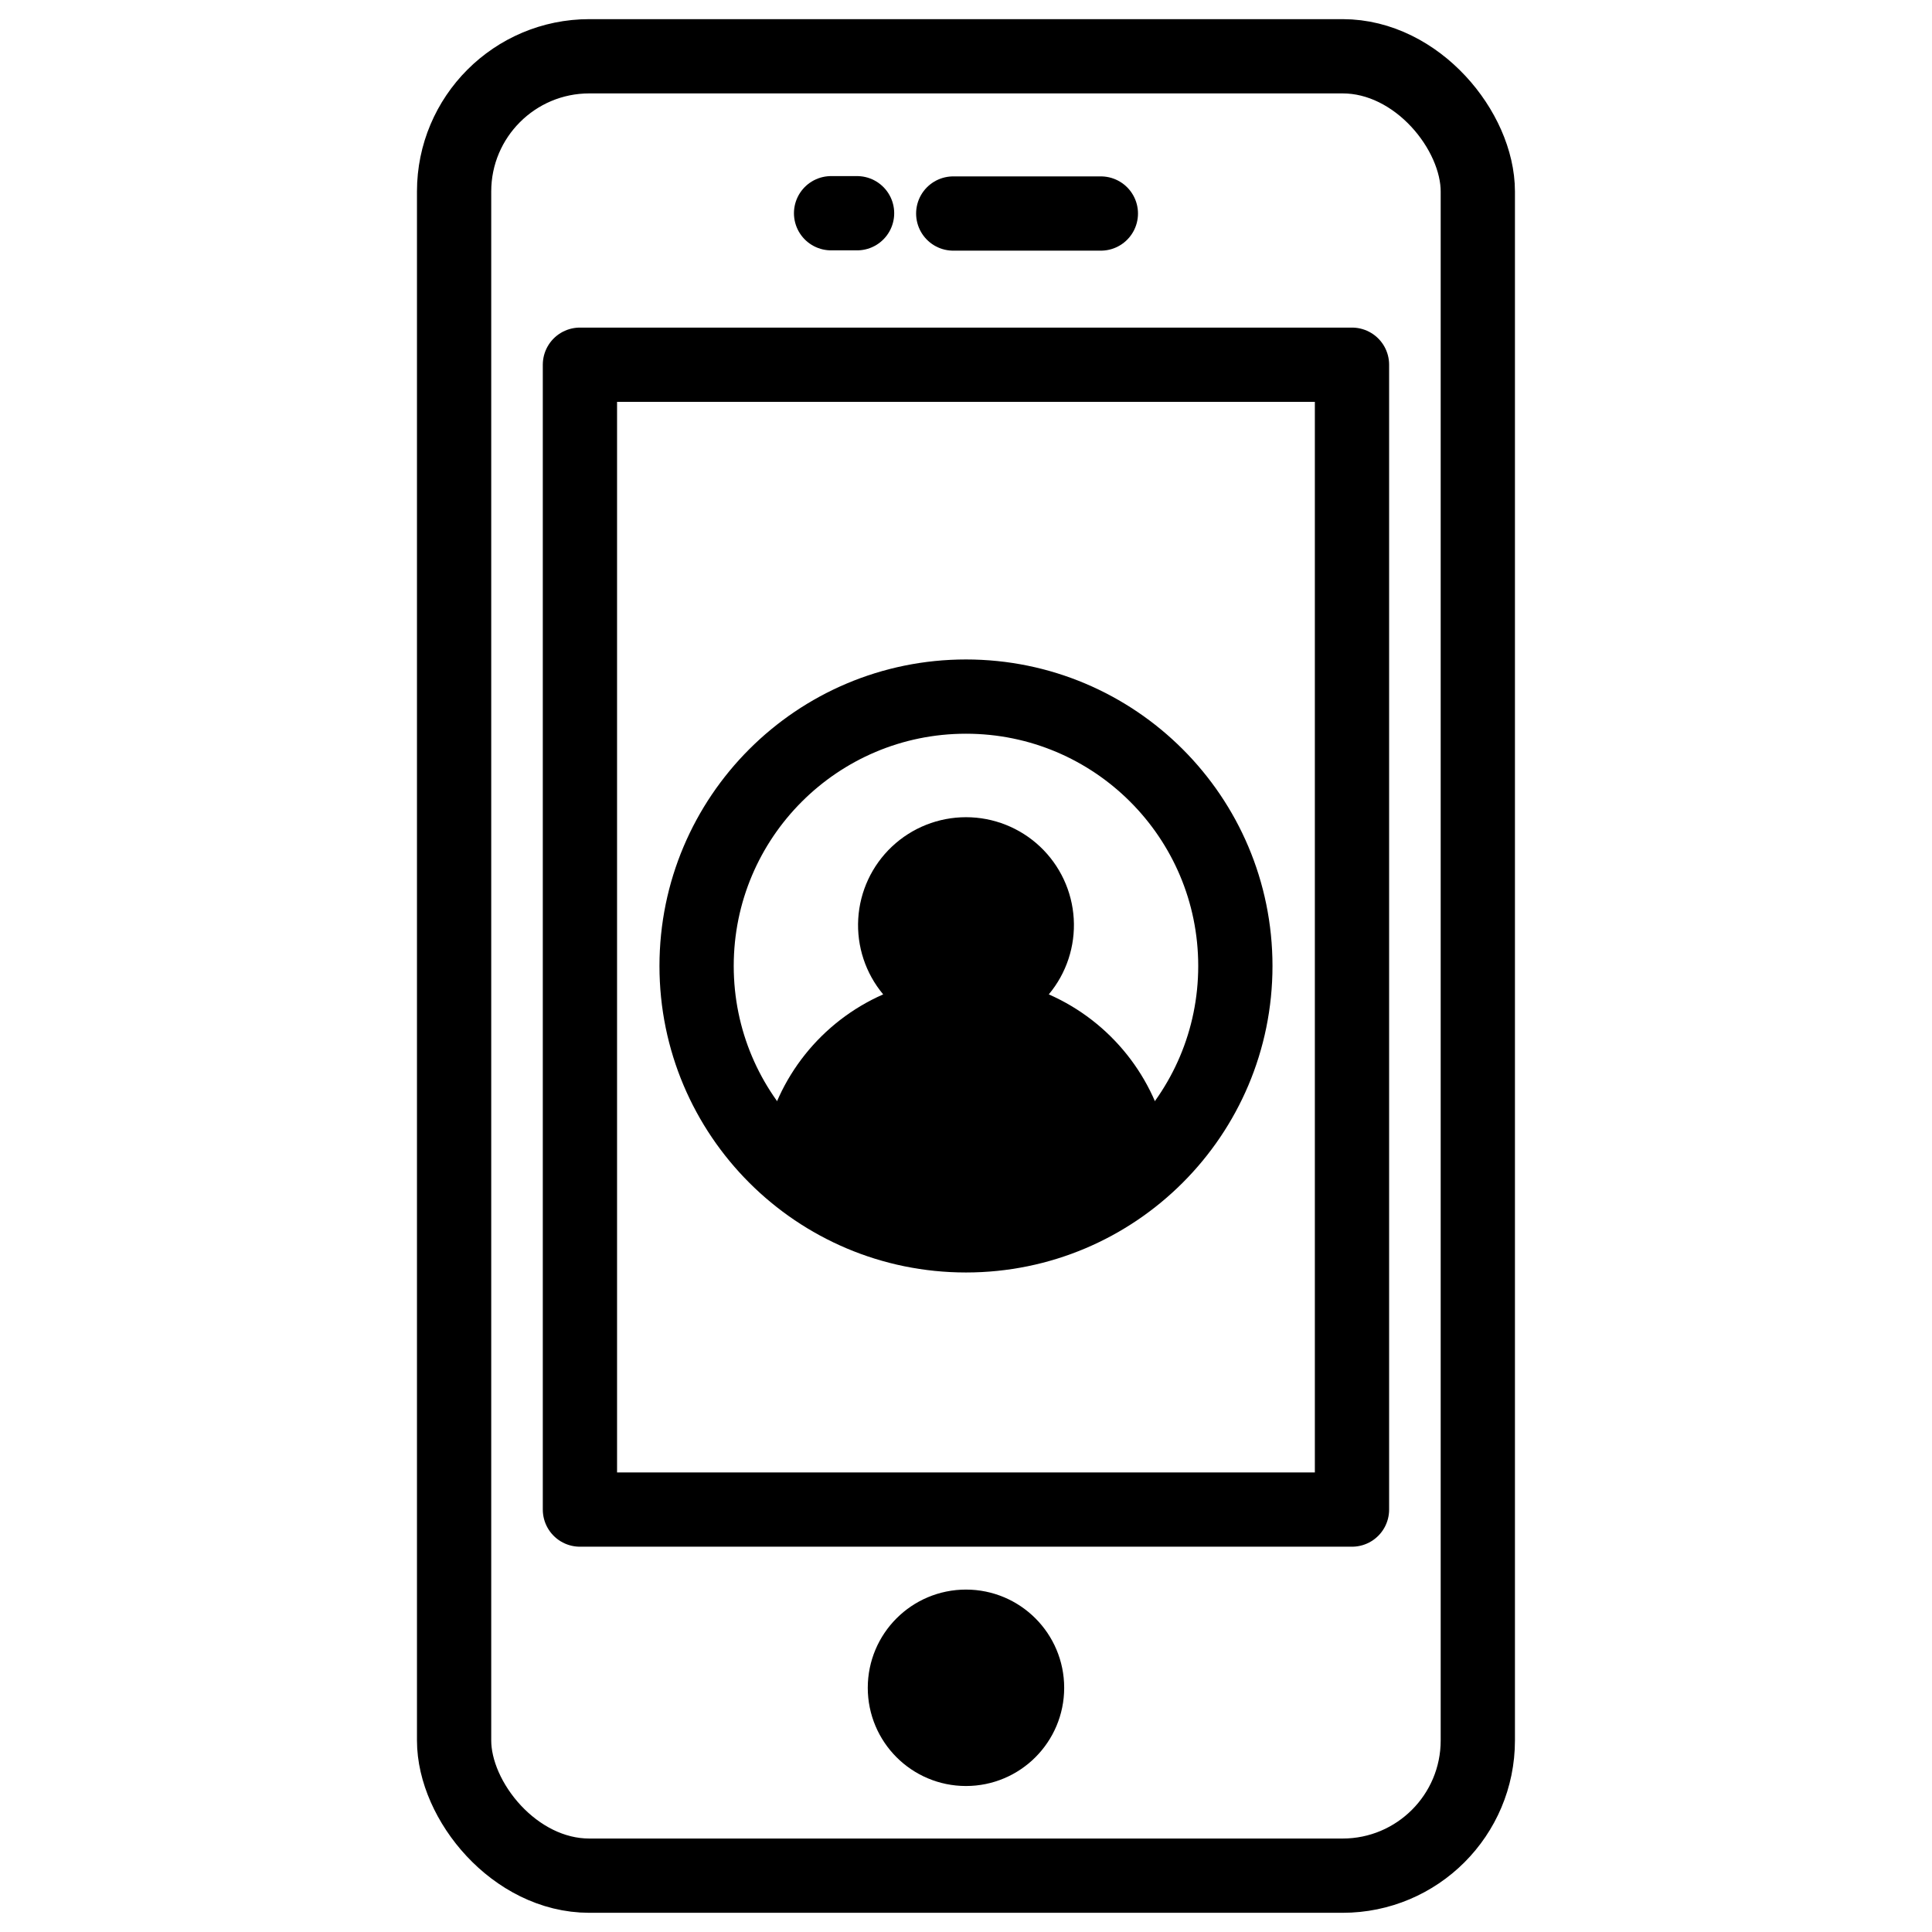 <?xml version="1.0" encoding="UTF-8"?>
<!-- Uploaded to: SVG Repo, www.svgrepo.com, Generator: SVG Repo Mixer Tools -->
<svg width="800px" height="800px" version="1.1" viewBox="144 144 512 512" xmlns="http://www.w3.org/2000/svg">
 <path transform="matrix(.984 0 0 .984 148.09 148.09)" d="m328.55 256c0 40.067-32.481 72.547-72.547 72.547-40.071 0-72.551-32.481-72.551-72.547 0-40.071 32.481-72.551 72.551-72.551 40.067 0 72.547 32.481 72.547 72.551" fill="none" stroke="#000000" stroke-linecap="round" stroke-linejoin="round" stroke-width="20"/>
 <path d="m421.94 407.52c4.68-5.594 7.043-12.766 6.613-20.043-0.434-7.281-3.629-14.121-8.938-19.125-5.309-5-12.324-7.785-19.617-7.785s-14.312 2.785-19.621 7.785c-5.305 5.004-8.504 11.844-8.934 19.125-0.434 7.277 1.93 14.449 6.609 20.043-16.41 7.219-28.23 22.035-31.625 39.637 13.539 15.406 33.059 24.234 53.57 24.234 20.508 0 40.027-8.828 53.566-24.234-3.394-17.602-15.215-32.418-31.625-39.637z"/>
 <path transform="matrix(.984 0 0 .984 148.09 148.09)" d="m154.56 11h202.87c20.115 0 36.419 20.115 36.419 36.419v417.16c0 20.115-16.308 36.419-36.419 36.419h-202.87c-20.115 0-36.419-20.115-36.419-36.419v-417.16c0-20.115 16.308-36.419 36.419-36.419zm0 0" fill="none" stroke="#000000" stroke-linecap="round" stroke-linejoin="round" stroke-width="20"/>
 <path transform="matrix(.984 0 0 .984 148.09 148.09)" d="m152.03 94.071h207.93v308.33h-207.93zm0 0" fill="none" stroke="#000000" stroke-linecap="round" stroke-linejoin="round" stroke-width="20"/>
 <path transform="matrix(.984 0 0 .984 148.09 148.09)" d="m252.57 53.35h39.757" fill="none" stroke="#000000" stroke-linecap="round" stroke-linejoin="round" stroke-width="20"/>
 <path transform="matrix(.984 0 0 .984 148.09 148.09)" d="m219.67 53.27h6.999" fill="none" stroke="#000000" stroke-linecap="round" stroke-linejoin="round" stroke-width="20"/>
 <path transform="matrix(.984 0 0 .984 148.09 148.09)" d="m272.45 450.4c0 9.083-7.364 16.451-16.447 16.451-9.087 0-16.451-7.368-16.451-16.451 0-9.087 7.364-16.451 16.451-16.451 9.083 0 16.447 7.364 16.447 16.451" stroke="#000000" stroke-linecap="round" stroke-linejoin="round" stroke-width="20"/>
</svg>